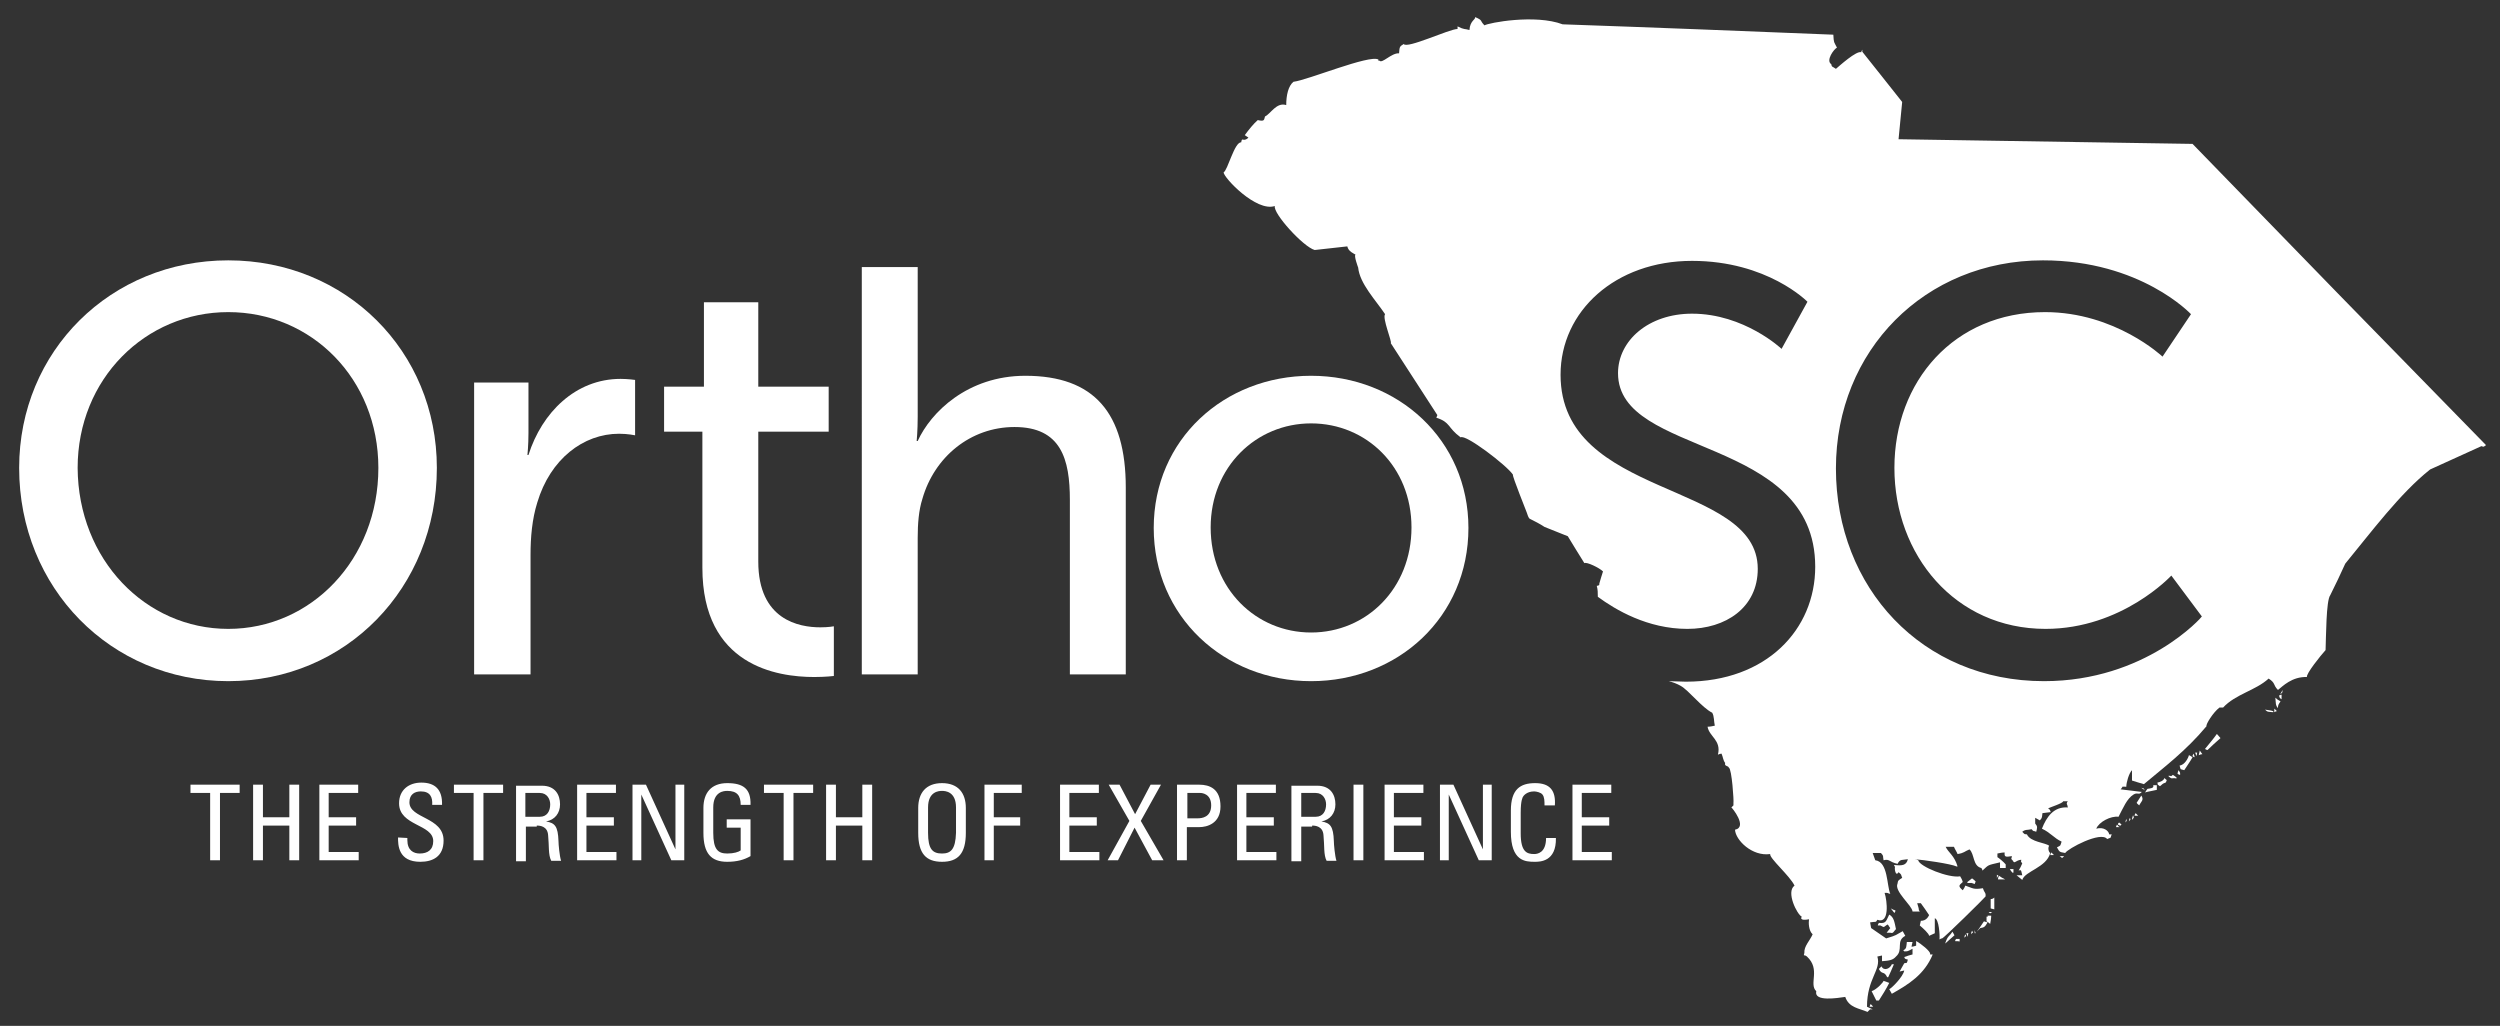 <?xml version="1.0" encoding="utf-8"?>
<!-- Generator: Adobe Illustrator 22.0.1, SVG Export Plug-In . SVG Version: 6.00 Build 0)  -->
<svg version="1.1" id="Layer_1" xmlns="http://www.w3.org/2000/svg" xmlns:xlink="http://www.w3.org/1999/xlink" x="0px" y="0px"
	 viewBox="0 0 483 198.2" style="enable-background:new 0 0 483 198.2;" xml:space="preserve">
<rect x="0" y="0" width="483" height="198.2" fill="#333333" stroke="none"/>
<style type="text/css">
	.st0{fill:#FFFFFF;}
</style>
<g>
	<path class="st0" d="M423.6,27.8c-18.9-0.3-37.9-0.6-56.8-0.9c0.2-2.4,0.5-4.8,0.7-7.2c-2.5-3.2-5.1-6.4-7.7-9.7V9.6
		c-0.1,0.2-0.2,0.3-0.2,0.5c-0.9-0.4-4.3,2.7-4.9,3.2c-0.7-0.5-0.8-0.3-0.9-0.9c-1.1-0.7,0.5-2.9,1.1-3.2c-0.6-1.2-0.6-0.8-0.7-2.5
		c-17.4-0.7-34.9-1.4-52.3-2c-5.3-2-14.3-0.3-15.1,0.2c-1-1-0.2-0.9-1.8-1.6c0.1,0.5-1,0.7-1.1,2.5c-1-0.3-0.9,0-2.3-0.7v0.5
		c-1.6,0-9.8,3.9-10.4,2.9c-0.8,0.5-0.8,0.5-0.9,1.8c-1.5-0.1-3.3,2.1-3.8,1.4c-0.2,0.2-0.2-0.1-0.2-0.2c-1.7-1-13.7,4-16.4,4.3
		c-1,0.8-1.4,2.6-1.4,4.5c-1.9-0.6-3,1.7-4.1,2.2c-0.2,0.7-0.1,1-1.4,0.7c-0.8,0.7-1.7,1.8-2.5,2.9c0.2,0.2,0.5,0.3,0.7,0.5
		c-1.1,1-1.2-0.3-1.4,0.9c-1.3-0.1-2.6,5.4-3.4,5.8c0,1,6.3,7.7,9.9,6.5c-0.4,1.4,5.5,7.9,7.7,8.5c2.1-0.2,4.2-0.5,6.3-0.7
		c0.2,1,1.3,1.4,1.6,1.6c-0.4,0.1,0.5,2.5,0.5,2.5c0.3,3.1,3.4,6.3,5.2,9c-0.6,0.7,1.4,5.4,1.1,5.6l9,13.9c-0.1,0.2-0.1,0.3-0.2,0.5
		c2.8,0.9,2.1,1.9,4.7,3.8c0.9-0.7,8.9,5.4,10.1,7.2c-0.2,0.2,2.7,7.3,2.7,7.4c0.1,0.2,0.2,0.8,0.5,1.1c1,0.5,2,1,2.9,1.6
		c1.5,0.6,3,1.2,4.5,1.8c1,1.7,2.1,3.4,3.2,5.2c0.4-0.3,2.9,0.9,3.6,1.6c-0.2,0.7-0.5,1.5-0.7,2.3c-0.1,0.4,0.2,0.3-0.5,0.5
		c0.2,0.7,0.2,1.4,0.2,2.1c3.4,2.5,9.6,6.2,17.3,6.2c7.4,0,13.6-4.1,13.6-11.6c0-17.1-38.1-13.4-38.1-37.5c0-12.3,10.6-22,25.4-22
		c14.6,0,22.3,7.9,22.3,7.9l-5,9.1c0,0-7.2-6.8-17.3-6.8c-8.4,0-14.3,5.2-14.3,11.5c0,16.3,38.1,11.9,38.1,37.4
		c0,12.1-9.4,22.2-25,22.2c-1.1,0-2.3-0.1-3.3-0.1c0.8,0.2,1.6,0.5,2.3,0.9c1.6,0.9,4.1,4.2,6.1,5.2c0.4,0.7,0.3,1.6,0.5,2.5
		c-0.5,0.1-0.9,0.2-1.4,0.2c0.3,1.9,2.7,2.6,2,5.4c0.2-0.1,0.5-0.2,0.7-0.2c0.3,0.7,0.3,1.3,0.7,1.8c-0.2,0.7,0.6,0.5,0.7,0.9
		c0.6,0.2,1,6.6,0.9,6.8v0.5c-0.1,0.1-0.1,0.1-0.2,0.2l-0.2,0.2c0.1,0,3.2,3.8,0.7,4.3c0.1,2,3.3,5.2,6.8,4.7
		c-0.2,0.8,3.8,4.2,4.7,6.1c-1.7,1.2,0.5,5.6,1.4,6c-0.5,0.8,0.9,0.6,1.4,0.5c-0.1,0.6-0.1,2.2,0.7,2.9c-0.5,1.2-1.7,2.3-1.6,3.6
		c-0.2,0.8-0.1,0.2,0.5,0.7c2.7,2.5,0.3,5.3,1.8,6.7c-0.5,2.1,4.2,1.3,5.6,1.1c0.7,2.1,2.7,2.2,4.3,2.9c0.2-0.2,0.3-0.3,0.5-0.5h0.5
		c-0.4-0.2-0.7-0.3-1.1-0.5c0-5.5,2.8-7.1,2-9.7c0.3-0.1,0.6-0.1,0.9-0.2v1.1c1.4-0.1,2.1-0.2,2.7-0.9c1.5-1.3-0.1-3,1.8-4
		c-0.2-0.3-0.3-0.6-0.5-0.9c-1.5,0.8-0.9,0.7-3.2,1.4c-1-0.7-2-1.4-2.9-2c-0.1-0.4-0.1-0.7-0.2-1.1c1.1-0.2,1.1,0.1,1.4-0.5
		c2.4,0.9,1.9-3.7,1.4-5.2c0.9,0,0.3,0,1.1,0.2c-0.7-1.6-0.4-6.2-2.9-6.5c-0.2-0.5-0.3-0.9-0.5-1.4h1.6c0.6,0.7,0.3,0.4,0.5,1.4
		c1.2-0.3,1,0.3,2.7,0.7c0.5-1,0.9-0.7,2-0.9c-0.3,1.2-1.1,1.3-2.7,1.1c0.1,0.2,0.2,0.3,0.2,0.5c-0.1,0.1,0.1,1.9,0.7,0.9
		c0.7,0.6,0.4,0.4,0.7,1.1c-0.8,0.5-0.8,0.5-0.9,1.1c-0.7,1.5,2.8,4.2,2.9,5.4h1.4c-0.1-0.1-0.1-0.2-0.2-0.3c0.1,0-0.2-1-0.3-1.3
		h0.7c0.5,0.7,1.1,1.5,1.6,2.3c-0.2,0.4-0.6,1.1-1.6,1.1c-0.1,0.3-0.1,0.6-0.2,0.9c0.6,0.5,1.8,1.6,1.8,2c0.4-0.2,0.7-0.3,1.1-0.5
		v-2.9c0.8,0.2,1,3.3,0.9,4.1c0.2-0.1,0.3-0.2,0.5-0.2c0.3,0,8.4-8,8.4-8.1c0.1-0.8-0.2-0.6-0.5-1.6c-1.9,0.3-1.9,0-3.4-0.5
		c-0.1,0.3-0.3,0.6-0.5,0.9c-0.9-0.8-0.8-0.9,0-1.6c-0.1-0.4-0.3-0.8-0.5-1.1c-2.2,0.4-7.9-1.9-8.1-3.1c-0.2-0.1-0.5-0.2-0.7-0.2
		c1.6,0.1,7.1,0.9,8.1,1.4h0.2c-0.6-2.1-1.8-2.7-2.3-3.8h1.6c0.2,0.5,0.5,0.9,0.7,1.4c1.3-0.2,1.3-0.5,2.3-0.9
		c1,0.9,0.6,3.2,2.3,3.6c0.1,0.2,0.2,0.3,0.2,0.5c1.3-1.2,0.9-1,3.4-1.6v1.1h1.1V167c-0.4-0.5-1.4-1.3-1.6-1.4v-0.7
		c0.5-0.1,0.9-0.2,1.4-0.2c-0.1,0.9,0.2,0.9,1.4,0.7c-0.1,0.8-0.3,0.3,0.2,0.9c0.3,0.7,0.5-0.1,1.6-0.2c0,0.7-0.2,0.1,0.2,0.7
		c-0.2,0.5-0.4,0.9-0.7,1.4c0.6-0.3,0.5,0.2,0.7,0.9h-1.1c0.4,0.3,0.7,0.6,1.1,0.9c0.5-1.7,4.7-2.4,5.4-5.2c-0.3-0.2-0.5-1-0.2-1.4
		c-0.7-0.6-3.6-0.7-4.3-2.2c-0.6-0.1-0.3,0.1-0.9-0.5c0.6-0.5,1-0.3,1.8-0.5c0.5,0.6,0.3,0.2,0.9,0.5c0.2-0.8,0.3-1-0.2-1.6V158
		c0.3,0.2,0.6,0.3,0.9,0.5c0.5-0.5,0.4-0.7,0.5-1.4c0.5-0.1,1.1-0.1,1.6-0.2c-0.3-0.7,0-0.3-0.5-0.7c0.2-0.2,2.9-1,2.9-1.4h0.9
		c-0.1,0.1-0.2,0.3-0.2,0.5c0.1,0.2,0.2,0.5,0.2,0.7c-2.7-0.2-4.1,1.8-5,4.1c1.7,0.8,2.3,1.8,3.8,2.5c-0.3,0.9-0.1,0.7-0.9,1.1
		c0.5,0.8,0.3,0.9,1.6,1.1c0.4-0.8,6.9-4.3,8.1-2.7c1.1-0.4,0.5-0.2,0.9-0.9h-0.5c-0.1-0.7-1.1-1.5-2.5-1.1c0.5-1.3,2.8-2.5,4.3-2.3
		c0.9-1.7,1.6-3.5,2.9-4.3c0.8-0.5,1,0.2,1.6-0.5c-1.4-0.2-2.7-0.3-4.1-0.5c0.7-0.7-0.1-0.5,1.1-0.5c0-0.8,0.5-2.6,1.1-3.2v2
		c0.7,0.2,1.5,0.5,2.3,0.7c3.8-3.2,8.1-6.4,12.1-11.2c-0.2-0.3,1.3-2.7,2.5-3.6h0.7c2.4-2.6,6.3-3.3,8.8-5.6
		c1.4,0.9,0.8,1.2,1.8,2.2c0.9-0.7,2.7-2.6,5.6-2.5c-0.2-0.6,2.6-4.1,3.6-5.2c0.1-2.5,0.1-9.6,0.9-10.6c1-2,2-4.1,2.9-6.1
		c5.1-6.2,10.6-13.6,16.4-18.2c3.3-1.5,6.6-3,9.9-4.5c0.6,0.2,0.4,0.1,0.9-0.2C461.5,66.8,442.5,47.3,423.6,27.8z M394.9,131.6
		c-23.6,0-40.2-18.1-40.2-41.1c0-22.8,17.2-40.2,40-40.2c18.9,0,28.6,10.4,28.6,10.4l-5.5,8.2c0,0-9.1-8.6-22.7-8.6
		c-17.6,0-29.1,13.4-29.1,30.1c0,16.8,11.7,31.1,29.2,31.1c14.8,0,24.3-10.3,24.3-10.3l5.9,7.9C425.5,119.1,414.6,131.6,394.9,131.6
		z"/>
	<path class="st0" d="M440.5,134.2c0.6-0.6,0.4-0.2,0.5-0.9C440.8,133.6,440.7,133.9,440.5,134.2z"/>
	<path class="st0" d="M440.3,134.4c0.3,0.7,0,0.3,0.5,0.7v-0.9C440.6,134.3,440.4,134.3,440.3,134.4z"/>
	<path class="st0" d="M439.6,134.8c0.1,0.9,0,1.5,0.5,2c0-0.6,0.1-0.7,0.5-1.3C440.2,135.3,439.9,135.1,439.6,134.8z"/>
	<path class="st0" d="M439.4,136.9v0.7c0.2-0.1,0.3-0.2,0.5-0.2L439.4,136.9z"/>
	<path class="st0" d="M437.6,137.1c0.5,0.5,0.6,0.4,1.6,0.5v-0.2C438.6,137.2,438.1,137.2,437.6,137.1z"/>
	<path class="st0" d="M428.3,141.8c-0.7,1-1.5,1.9-2.3,2.9c0.2,0.1,0.3,0.2,0.5,0.2c0.8-0.8,1.6-1.5,2.5-2.3
		C428.8,142.4,428.6,142.1,428.3,141.8z"/>
	<path class="st0" d="M425,145c-0.1,0.3-0.1,0.6-0.2,0.9c0.2-0.1,0.5-0.2,0.7-0.2C425.3,145.4,425.1,145.2,425,145z"/>
	<path class="st0" d="M424.1,145.4c0.1,0.2,0.2,0.5,0.2,0.7c0.1-0.2,0.2-0.5,0.2-0.7H424.1z"/>
	<path class="st0" d="M423.8,145.6c-0.1,0.2-0.2,0.3-0.2,0.5c0.1,0.1,0.3,0.2,0.4,0.2C424,146.1,423.9,145.9,423.8,145.6z"/>
	<path class="st0" d="M422.9,145.9c-0.1,0.5-0.8,1.9-1.8,2c0.3,0.9-0.1,0.6,0.9,0.9c0.5-0.8,1.1-1.6,1.6-2.5
		C423.4,146.2,423.2,146,422.9,145.9z"/>
	<path class="st0" d="M420.9,148.8c-0.1,0.2-0.2,0.5-0.2,0.7c0.2,0.1,0.3,0.2,0.5,0.2C421.2,149.1,421.2,149.3,420.9,148.8z"/>
	<path class="st0" d="M419.8,149.7c-0.6,0.5-0.1,0.1-0.9,0.2c0.8,0.8,0.6,0.3,1.6,0.5v-0.2C420.2,150,420,149.8,419.8,149.7z"/>
	<path class="st0" d="M418.2,150.3c-0.2,0.5-0.8,0.8-1.4,0.9c0.2,0.5-0.2,0.2,0.5,0.7c0.6-0.5,0.5-0.5,1.1-0.7
		c0.1-0.2,0.2-0.3,0.2-0.5C418.5,150.6,418.3,150.5,418.2,150.3z"/>
	<path class="st0" d="M416,151.7c0.2,0.6-0.5,0.6-1.1,0.7c-0.2,0.2-0.3,0.5-0.5,0.7c0.7-0.2,1.5-0.3,2.3-0.5v-0.9H416z"/>
	<path class="st0" d="M413.7,152.2c0.2,0.2,0.5,0.3,0.7,0.5C414,152.2,414.4,152.4,413.7,152.2z"/>
	<path class="st0" d="M413.7,153.7c-0.3,0.5-0.6,0.9-0.9,1.4c0.1,0.2,0.3,0.3,0.5,0.5C413.6,154.9,414.3,154.6,413.7,153.7z"/>
	<path class="st0" d="M412.6,157.1c-0.1,0.2-0.2,0.3-0.2,0.5h0.7C412.9,157.4,412.7,157.2,412.6,157.1z"/>
	<path class="st0" d="M412.1,157.5c-0.1,0.3-0.2,0.6-0.2,0.9C412.2,158,412.4,158.1,412.1,157.5z"/>
	<path class="st0" d="M411.5,158c-0.1,0.2-0.2,0.5-0.2,0.7C411.6,158.2,411.7,158.6,411.5,158z"/>
	<path class="st0" d="M410.8,158.2c-0.1,0.2-0.1,0.5-0.2,0.7C411.1,158.4,410.8,158.7,410.8,158.2z"/>
	<path class="st0" d="M409.4,158.9c-0.1,0.1-0.1,0.2-0.2,0.2v0.2c0.1,0.1,0.3,0.2,0.5,0.2c0.1-0.1,0.1-0.2,0.2-0.2L409.4,158.9z"/>
	<path class="st0" d="M409,159.3c-0.1,0.2-0.1,0.3-0.2,0.5h0.7C409.3,159.7,409.1,159.5,409,159.3z"/>
	<path class="st0" d="M396.3,164.7c-0.1,0.1-0.1,0.3-0.2,0.5h0.7C396.7,165,396.5,164.9,396.3,164.7z"/>
	<path class="st0" d="M397.9,165.4c0.6,0.3,0.3,0.6,0.9,0H397.9z"/>
	<path class="st0" d="M388.3,167.9c0.1,0.2,0.3,0.5,0.5,0.7h0.2v-0.7H388.3z"/>
	<path class="st0" d="M385.8,169v0.7C385.9,169.1,386.4,169.3,385.8,169z"/>
	<path class="st0" d="M386.2,169.2c-0.1,0.2-0.2,0.5-0.2,0.7h1.4C387,169.7,386.6,169.5,386.2,169.2z"/>
	<path class="st0" d="M381,169.7c-0.3,0.2-0.6,0.5-0.9,0.7v0.2c1,0,0.6-0.1,1.4,0.2c0.1-0.2,0.1-0.3,0.2-0.5
		C381.5,170.1,381.3,169.9,381,169.7z"/>
	<path class="st0" d="M384.6,173.7v1.8c0.2,0.1,0.5,0.1,0.7,0.2v-2.3C385.1,173.6,384.9,173.7,384.6,173.7z"/>
	<path class="st0" d="M365.3,175.5c0.2,0.3,0.5,0.6,0.7,0.9c0.1-0.2,0.2-0.3,0.2-0.5C365.9,175.8,365.6,175.7,365.3,175.5z"/>
	<path class="st0" d="M384.2,176.2c0.5,0.4,0.1,0.3,0.7,0H384.2z"/>
	<path class="st0" d="M365,176.7c-0.6,1.1-0.5,1.8-2,1.6c-0.1,0.2-0.2,0.3-0.2,0.5h0.5c0.9,0.5,0.5,0.3,1.4-0.2
		c0.2,0.2,0.3,0.5,0.5,0.7c-0.2,0.3-0.5,0.6-0.7,0.9h0.7c0.6,0.2,0.6-0.2,1.1-0.7C366,178.1,365.9,177.2,365,176.7z"/>
	<path class="st0" d="M384,176.9c0.2,0.2-0.1,0.2-0.2,0.2v0.9c0.2,0.1,0.5,0.3,0.7,0.5c0.1-0.5,0.2-1.1,0.2-1.6L384,176.9L384,176.9
		z"/>
	<path class="st0" d="M383.3,178c-0.5,0.7-0.9,1.4-1.4,2c0.2-0.2,0.5-0.5,0.7-0.7c0.7-0.1,0.9-0.2,1.4-1.1
		C383.7,178.1,383.5,178.1,383.3,178z"/>
	<path class="st0" d="M381.5,179.6v0.7h0.2C381.6,180,381.5,179.8,381.5,179.6z"/>
	<path class="st0" d="M381,179.8c-0.1,0.2-0.2,0.5-0.2,0.7C381.2,180,381.3,180.4,381,179.8z"/>
	<path class="st0" d="M377.2,180c-0.6,1-0.9,0.7-1.4,2.3c0.6-0.5,1.2-1.1,1.8-1.6C377.5,180.5,377.4,180.3,377.2,180z"/>
	<path class="st0" d="M379.9,180.3c0.1,0.2,0.2,0.5,0.2,0.7c0.1-0.2,0.1-0.5,0.2-0.7H379.9z"/>
	<path class="st0" d="M379.7,180.5c-0.1,0.2-0.2,0.5-0.2,0.7C379.8,180.7,380,181.1,379.7,180.5z"/>
	<path class="st0" d="M377.9,181.4c-0.4,0.7-0.1,0.3,0.7,0.5v-0.5H377.9z"/>
	<path class="st0" d="M372.9,184.3c0.1-0.5-1.8-2-2.7-2.5v0.9c-0.3,0.1-0.6,0.2-0.9,0.2c0.1-0.3,0.1-0.6,0.2-0.9h-1.1
		c-0.1,0.8,0,1.3-0.7,1.6c0.6,0.5,0.1,0.1,0.7,0.2c0.4-0.1,0.7-0.3,1.1-0.5v1.1c-0.5,0.1-1,0.3-1.6,0.5c0.2,0.3-0.1,0.3,0.7,0.5
		c-0.3,0.9,0,0.5-0.7,0.7c-0.3,0.5-0.6,1.1-0.9,1.6c0.3-0.1,0.6-0.1,0.9-0.2c-0.2,1.2-2.5,3.5-2.9,3.6c0.2,0.3,0.3,0.6,0.5,0.9
		c3.2-1.8,6.3-3.7,7.9-7.6h-0.5V184.3z"/>
	<path class="st0" d="M365.5,186.3c-0.3,0.8-1.5,1.4-2,0.4c-0.2,0.2-0.3,0.3-0.5,0.5c0.6,1.2,1,0.3,1.6,1.6h0.2
		c0.4-0.8,0.7-1.6,1.1-2.5H365.5z"/>
	<path class="st0" d="M363.9,189.5c0,0.2-1.2,1.6-2.3,2c0.3,0.6,0.6,1.2,0.9,1.8h0.5c0.7-1.1,1.4-2.2,2-3.4
		C364.7,189.8,364.3,189.6,363.9,189.5z"/>
	<path class="st0" d="M361.4,194c-0.1,0.1-0.1,0.3-0.2,0.5h0.7C361.7,194.3,361.6,194.1,361.4,194z"/>
</g>
<g>
	<path class="st0" d="M44.1,50.3c22.7,0,40.3,17.5,40.3,40.1c0,23.2-17.6,41.2-40.3,41.2s-40.4-18-40.4-41.2
		C3.7,67.8,21.4,50.3,44.1,50.3z M44.1,121.5c16,0,29-13.4,29-31.1c0-17.2-12.9-30.1-29-30.1c-16,0-29.1,12.9-29.1,30.1
		C15.1,108.1,28.1,121.5,44.1,121.5z"/>
	<path class="st0" d="M91.6,73.9h10.5v9.8c0,2.3-0.2,4.2-0.2,4.2h0.2c2.6-8.2,9.1-14.7,17.8-14.7c1.4,0,2.8,0.2,2.8,0.2v10.7
		c0,0-1.4-0.3-3.1-0.3c-6.9,0-13.3,4.9-15.8,13.3c-1,3.2-1.3,6.7-1.3,10.1v23.1H91.6V73.9z"/>
	<path class="st0" d="M135.7,83.4h-7.4v-8.7h7.7V58.4h10.5v16.3h13.6v8.7h-13.6v25.1c0,11.3,7.9,12.7,12,12.7c1.6,0,2.6-0.2,2.6-0.2
		v9.6c0,0-1.6,0.2-3.8,0.2c-7.2,0-21.6-2.2-21.6-21.1V83.4z"/>
	<path class="st0" d="M166.5,51.6h10.8v28.9c0,2.7-0.2,4.7-0.2,4.7h0.2c2.5-5.5,9.6-12.6,20.8-12.6c13.3,0,19.4,7.2,19.4,21.6v36.1
		h-10.8V96.6c0-7.9-1.7-14.1-10.7-14.1c-8.5,0-15.5,5.8-17.8,13.9c-0.7,2.2-0.9,4.8-0.9,7.5v26.4h-10.8V51.6z"/>
	<path class="st0" d="M253.3,72.6c16.8,0,30.4,12.4,30.4,29.4c0,17.2-13.6,29.6-30.4,29.6s-30.4-12.5-30.4-29.6
		C222.9,84.9,236.5,72.6,253.3,72.6z M253.3,122.2c10.7,0,19.4-8.5,19.4-20.3c0-11.7-8.7-20.1-19.4-20.1c-10.6,0-19.4,8.4-19.4,20.1
		C233.9,113.8,242.7,122.2,253.3,122.2z"/>
</g>
<g>
	<path class="st0" d="M311.4,166.2v-1.6h-5.8v-5.1h5.3v-1.6h-5.3v-4.7h5.7v-1.6h-7.5v14.6L311.4,166.2L311.4,166.2z M300.4,155.6
		c0.2-2.8-0.9-4.3-3.8-4.3s-4.7,1.2-4.7,5.3v4.1c0,5.7,2.8,5.8,4.6,5.8c1,0,4.2,0,4.1-4.6h-1.9c0,2.9-1.7,3.1-2.3,3.1
		c-1.4,0-2.6-0.4-2.6-4v-4c0-2.5,0.4-2.9,0.4-3c0.1-0.2,0.7-1.1,2.2-1.1c0.4,0,1.3,0.2,1.6,0.6c0.4,0.5,0.4,1.3,0.4,2.1H300.4z
		 M286.5,151.6v12.5l0,0l-5.7-12.5h-2.6v14.6h1.7v-12.7l0,0l5.8,12.7h2.5v-14.6H286.5z M275.1,166.2v-1.6h-5.8v-5.1h5.3v-1.6h-5.3
		v-4.7h5.7v-1.6h-7.5v14.6L275.1,166.2L275.1,166.2z M263.4,151.6h-1.9v14.6h1.9V151.6z M253.5,159.5c0.6,0,2.1,0.1,2.2,1.9
		c0.2,1.9,0,3.8,0.6,4.9h1.9c-0.3-0.9-0.5-3.2-0.5-3.8c-0.1-2.9-0.7-3.5-2.4-3.8l0,0c1.7-0.3,2.7-1.6,2.7-3.3c0-1.8-0.9-3.6-3.5-3.6
		h-5v14.6h1.9v-6.7h2.1V159.5z M251.4,153.2h2.8c1.4,0,2,1.2,2,2.2c0,1.3-0.6,2.4-2,2.4h-2.8L251.4,153.2L251.4,153.2z M246.6,166.2
		v-1.6h-5.8v-5.1h5.3v-1.6h-5.3v-4.7h5.7v-1.6H239v14.6L246.6,166.2L246.6,166.2z M229.3,166.2v-6.4h2.4c1.5,0,4.1-0.7,4.1-4
		c0-3.4-2.1-4.2-4.1-4.2h-4.3v14.6L229.3,166.2L229.3,166.2z M229.3,153.2h2.6c0.4,0,2.1,0.2,2.1,2.4c0,2.3-1.8,2.5-2.6,2.5h-2v-4.9
		H229.3z M220.4,158.6l3.9-7h-2l-3,5.7l-3-5.7h-2.1l4,7l-4.2,7.6h2l3.2-6.3l3.4,6.3h2.2L220.4,158.6z M212.4,166.2v-1.6h-5.8v-5.1
		h5.3v-1.6h-5.3v-4.7h5.7v-1.6h-7.5v14.6L212.4,166.2L212.4,166.2z M192,166.2v-6.7h5.1v-1.6H192v-4.7h5.4v-1.6h-7.2v14.6H192z
		 M182,164.9c-1.8,0-2.7-0.8-2.7-4V156c0-3.1,2.1-3.2,2.7-3.2c0.6,0,2.7,0.1,2.7,3.2v4.9C184.6,164.1,183.7,164.9,182,164.9
		 M182,166.5c3.1,0,4.6-1.6,4.6-5.6v-4.8c0-2.9-1.5-4.8-4.6-4.8s-4.6,1.9-4.6,4.8v4.8C177.4,164.9,178.9,166.5,182,166.5
		 M161.5,166.2v-6.7h5.1v6.7h1.9v-14.6h-1.9v6.3h-5.1v-6.3h-1.9v14.6H161.5z M147.6,151.6v1.6h3.8v13h1.9v-13h3.8v-1.6H147.6z
		 M145,155.5c0.1-3.1-1.4-4.2-4.5-4.2s-4.6,1.9-4.6,4.8v4.8c0,4,1.5,5.6,4.6,5.6c1.9,0,3.3-0.4,4.5-1.1v-7.1h-4.6v1.6h2.7v4.4
		c-0.4,0.3-1.3,0.6-2.6,0.6c-1.8,0-2.7-0.8-2.7-4V156c0-3.1,2.1-3.2,2.7-3.2c1.9,0,2.6,0.9,2.6,2.7H145z M130.5,151.6v12.5l0,0
		l-5.7-12.5h-2.6v14.6h1.7v-12.7l0,0l5.8,12.7h2.5v-14.6H130.5z M119.1,166.2v-1.6h-5.8v-5.1h5.3v-1.6h-5.3v-4.7h5.7v-1.6h-7.5v14.6
		L119.1,166.2L119.1,166.2z M103.7,159.5c0.6,0,2.1,0.1,2.2,1.9c0.2,1.9,0,3.8,0.6,4.9h1.9c-0.3-0.9-0.5-3.2-0.5-3.8
		c-0.1-2.9-0.7-3.5-2.4-3.8l0,0c1.7-0.3,2.7-1.6,2.7-3.3c0-1.8-0.9-3.6-3.5-3.6h-5v14.6h1.9v-6.7h2.1V159.5z M101.5,153.2h2.8
		c1.4,0,2,1.2,2,2.2c0,1.3-0.6,2.4-2,2.4h-2.8V153.2z M87.7,151.6v1.6h3.8v13h1.9v-13h3.8v-1.6H87.7z M76.9,161.8
		c0,1.4,0,4.7,4.3,4.7c2.4,0,4.5-1,4.5-4.1c0-4.6-6.6-4.2-6.6-7.4c0-1.6,1.1-2.1,2.2-2.1c1.8,0,2.3,1.1,2.2,2.6h1.9
		c0.1-3-1.4-4.3-4-4.3c-2.4,0-4.3,1.4-4.3,4c0,4.4,6.6,4,6.6,7.3c0,1.7-1.1,2.4-2.6,2.4c-1.2,0-2.4-0.6-2.4-2.6v-0.4L76.9,161.8
		L76.9,161.8z M69.3,166.2v-1.6h-5.8v-5.1h5.3v-1.6h-5.3v-4.7h5.7v-1.6h-7.5v14.6L69.3,166.2L69.3,166.2z M50.8,166.2v-6.7h5.1v6.7
		h1.9v-14.6h-1.9v6.3h-5.1v-6.3h-1.9v14.6H50.8z M36.8,151.6v1.6h3.8v13h1.9v-13h3.8v-1.6H36.8z"/>
</g>
</svg>
